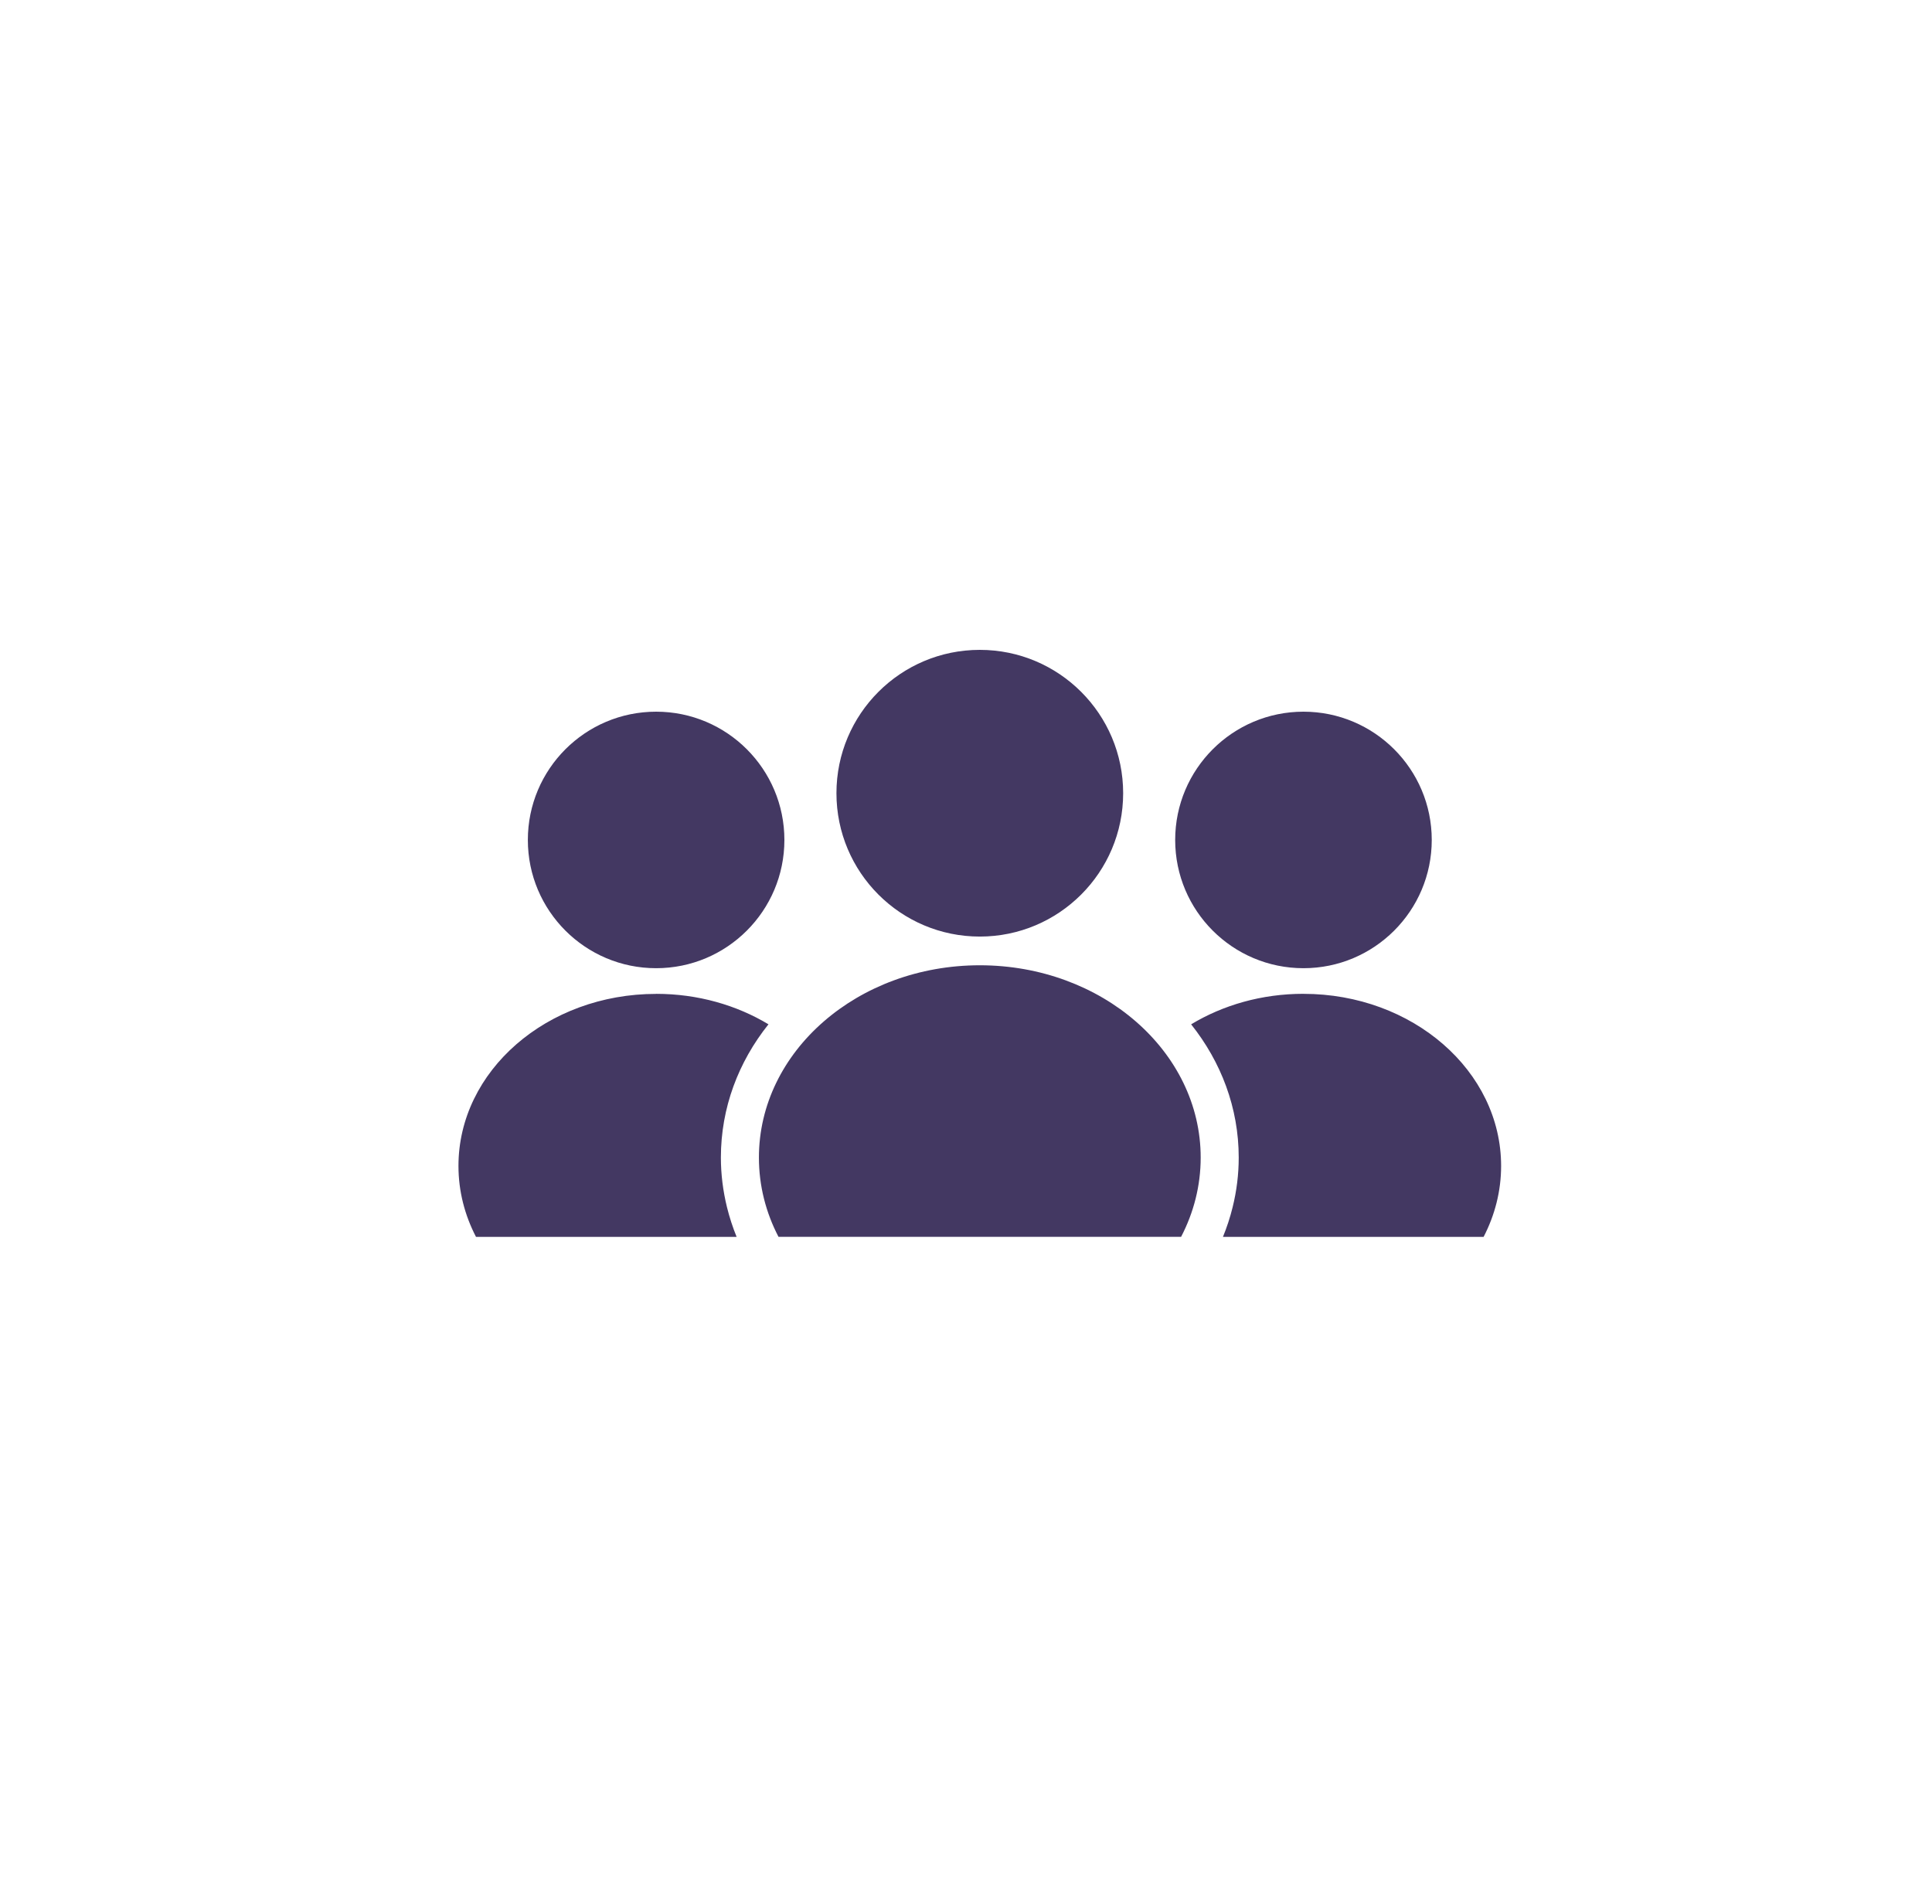 <svg width="70" height="69" viewBox="0 0 70 69" fill="none" xmlns="http://www.w3.org/2000/svg">
<path fill-rule="evenodd" clip-rule="evenodd" d="M35.5 34.977C39.919 34.977 43.503 38.097 43.503 41.945C43.503 42.969 43.249 43.941 42.794 44.816H28.206C27.75 43.94 27.497 42.969 27.497 41.945C27.497 38.096 31.08 34.977 35.5 34.977H35.5ZM23.773 36.012C25.285 36.012 26.688 36.421 27.843 37.116C26.755 38.478 26.119 40.142 26.119 41.945C26.119 42.553 26.196 43.156 26.34 43.745C26.432 44.114 26.548 44.473 26.689 44.818H17.246C16.839 44.035 16.611 43.164 16.611 42.248C16.611 38.805 19.817 36.014 23.773 36.014L23.773 36.012ZM23.773 25.788C26.34 25.788 28.42 27.87 28.42 30.436C28.42 33.001 26.34 35.083 23.773 35.083C21.207 35.083 19.125 33.003 19.125 30.436C19.125 27.87 21.205 25.788 23.773 25.788V25.788ZM47.227 36.012C51.181 36.012 54.388 38.805 54.388 42.248C54.388 43.164 54.16 44.035 53.754 44.818H44.31C44.451 44.473 44.569 44.115 44.66 43.745C44.806 43.157 44.881 42.554 44.881 41.945C44.881 40.144 44.243 38.48 43.157 37.117C44.313 36.419 45.715 36.011 47.227 36.011L47.227 36.012ZM47.227 25.788C49.793 25.788 51.875 27.87 51.875 30.436C51.875 33.001 49.794 35.083 47.227 35.083C44.661 35.083 42.579 33.003 42.579 30.436C42.579 27.87 44.661 25.788 47.227 25.788ZM35.5 23.548C38.369 23.548 40.694 25.875 40.694 28.742C40.694 31.612 38.367 33.937 35.5 33.937C32.63 33.937 30.306 31.61 30.306 28.742C30.306 25.873 32.632 23.548 35.5 23.548V23.548Z" fill="#433862"/>
</svg>
